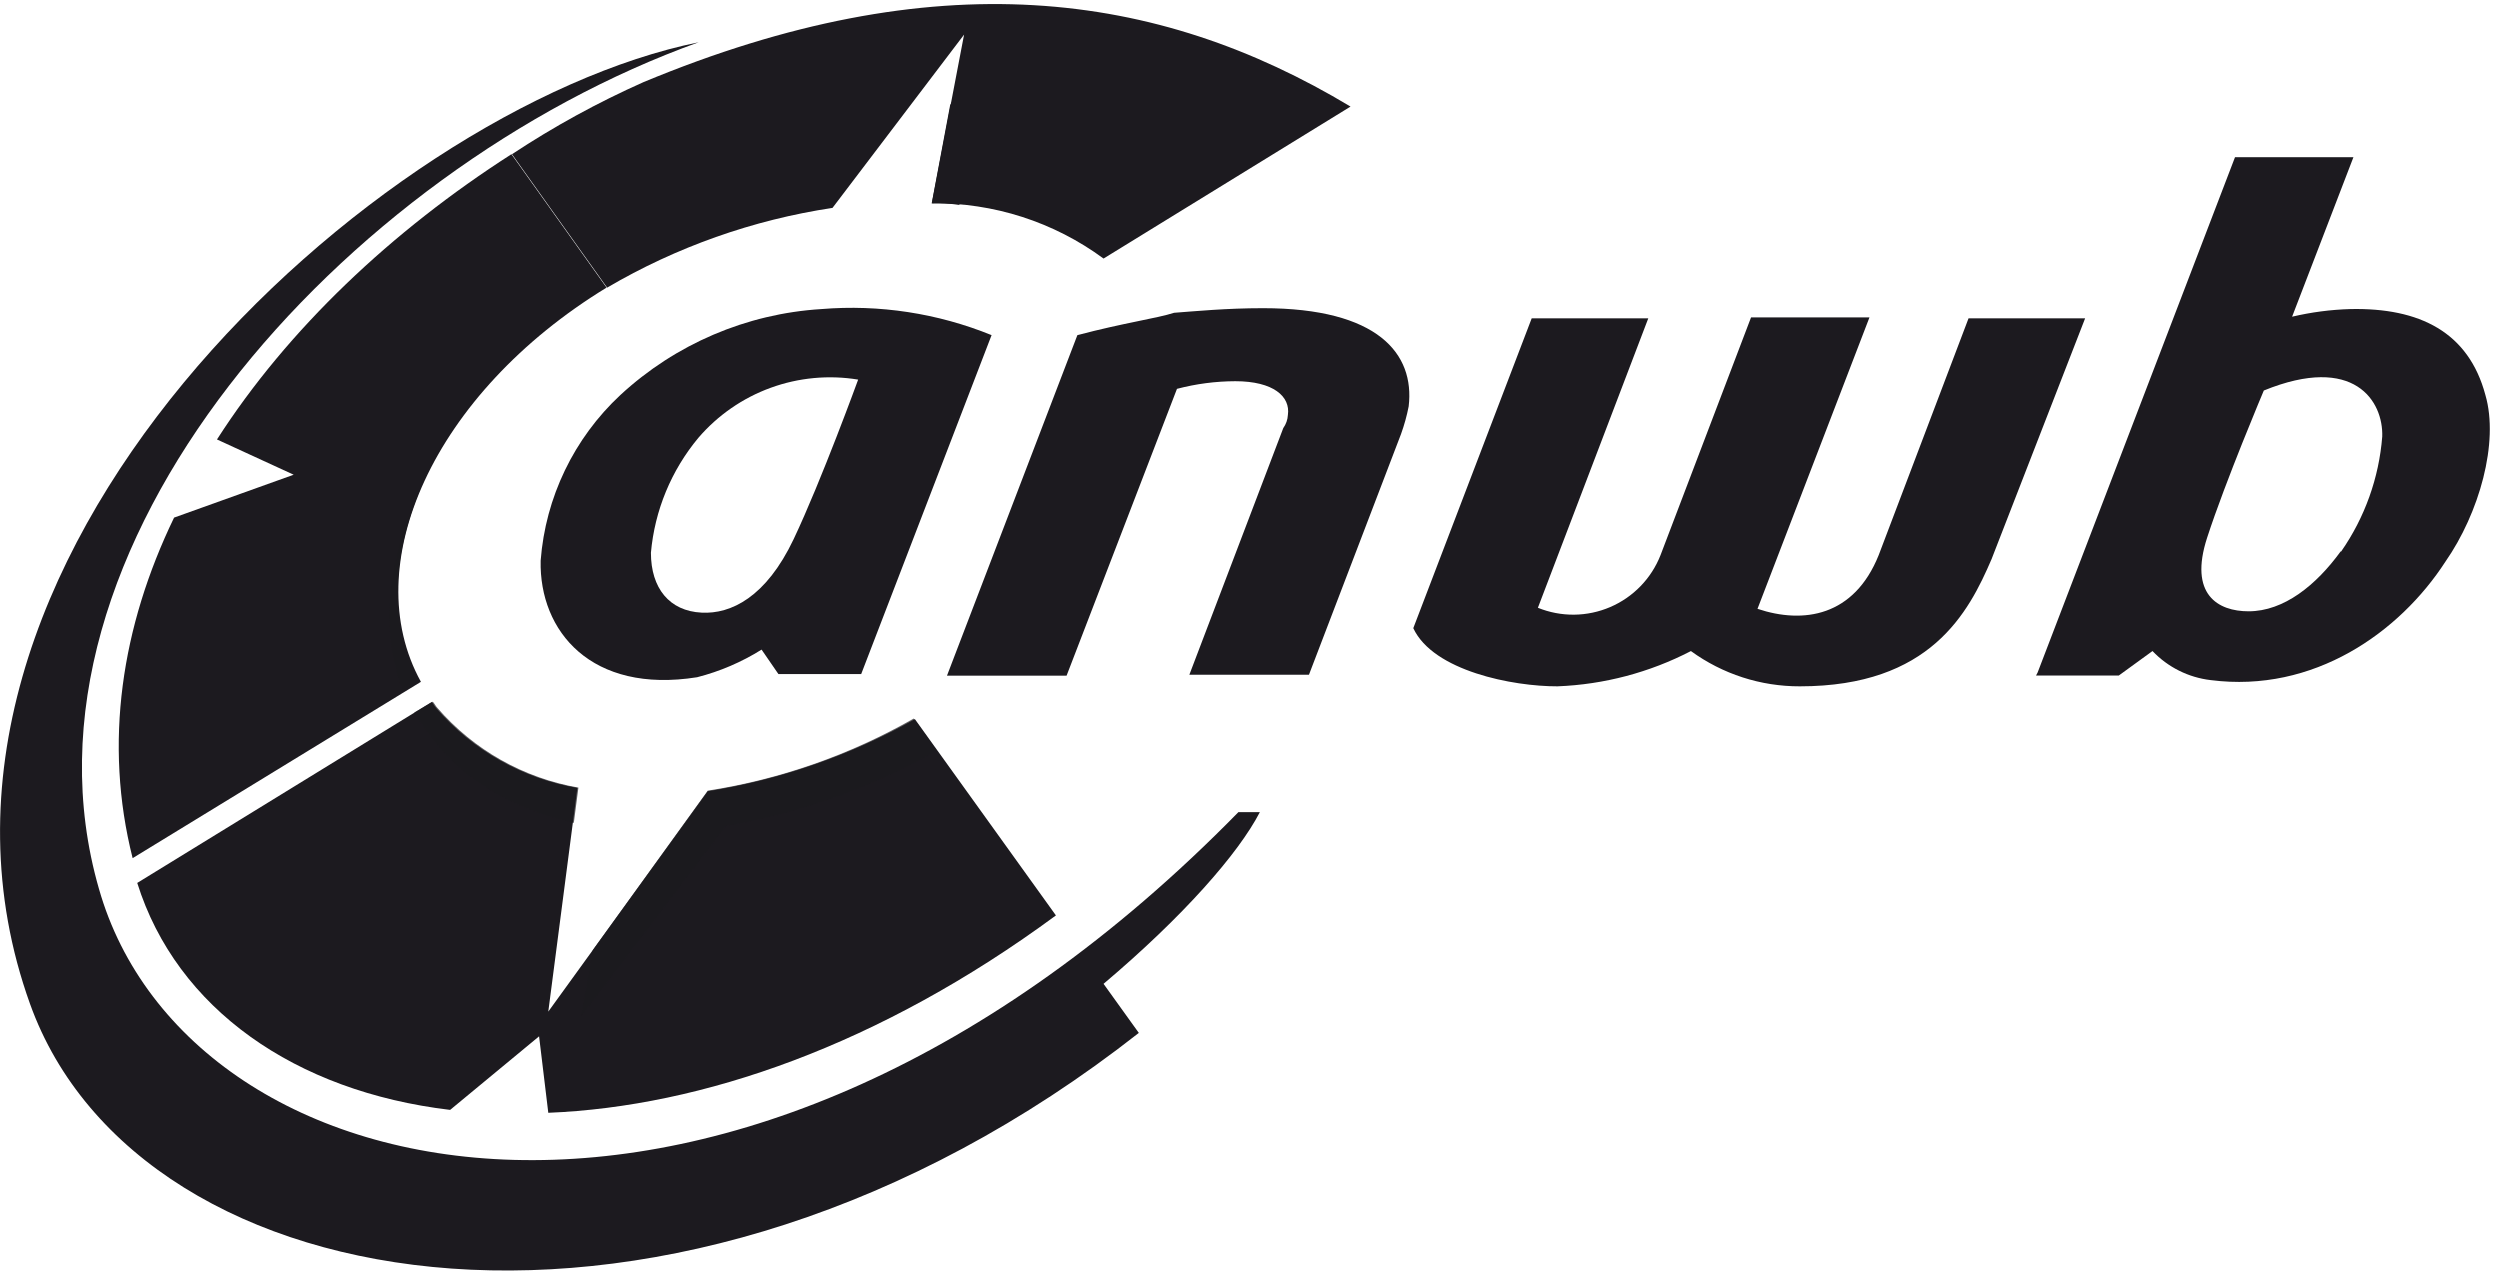 <svg xmlns="http://www.w3.org/2000/svg" fill="none" viewBox="0 0 190 97" height="97" width="190">
<g clip-path="url(#clip0_1362_7350)">
<path fill="url(#paint0_linear_1362_7350)" d="M83.87 19.65C80.093 16.868 75.511 15.394 70.82 15.45L73.27 2.63L63.27 15.8C57.226 16.711 51.412 18.768 46.14 21.86L38.91 11.72C42.086 9.62 45.431 7.787 48.91 6.24C71.06 -2.97 87.91 -0.76 102.64 8.1L83.87 19.65Z"></path>
<path fill="url(#paint1_radial_1362_7350)" d="M46.1 21.859L38.87 11.719C29.78 17.549 21.87 25.009 16.49 33.399L22.32 36.079L13.23 39.339C9.23 47.619 7.87 56.469 10.08 65.219L31.99 51.819C27.1 42.959 32.93 29.899 46.1 21.859Z"></path>
<path fill="url(#paint2_radial_1362_7350)" d="M41.67 84.572C53.33 84.102 66.85 79.442 80.25 69.572L69.53 54.652C64.651 57.4 59.321 59.255 53.79 60.132L41.67 76.882L43.88 59.882C39.714 59.161 35.926 57.02 33.16 53.822C33.04 53.702 32.93 53.472 32.81 53.352L10.43 67.102C13.43 76.662 22.43 82.952 34.21 84.352L40.97 78.761L41.67 84.572Z"></path>
<path fill="url(#paint3_radial_1362_7350)" d="M95.75 61.721H94.12C56 100.651 14.28 91.331 7.52 67.551C0.06 41.671 26.17 12.881 53.1 3.211C28.51 8.211 -9.73 42.841 2.28 76.291C10.56 99.371 51.35 106.131 86.55 78.501L83.87 74.771C89.93 69.651 94.12 64.871 95.75 61.721Z"></path>
<path fill="#1C1A1F" d="M53.79 60.089L45.05 72.209L44.12 77.339L55.19 62.769C60.815 61.812 66.23 59.88 71.19 57.059L69.44 54.609C64.602 57.376 59.297 59.233 53.79 60.089Z" opacity="0.7"></path>
<path fill="#1C1A1F" d="M43.61 62.538L43.96 59.858C39.794 59.138 36.006 56.996 33.24 53.798C33.12 53.678 33.01 53.448 32.89 53.328L31.49 54.148C31.759 54.641 32.07 55.109 32.42 55.548C34.91 59.158 38.87 61.488 43.61 62.538Z" opacity="0.7"></path>
<path fill="#1C1A1F" d="M32 37.012C29.44 42.372 28.85 47.852 30.6 52.512L31.77 51.812C29.55 47.502 29.78 42.282 32 37.012Z" opacity="0.7"></path>
<path fill="#1C1A1F" d="M188.89 30.019C187.61 25.239 183.89 23.379 178.63 23.489C177.138 23.532 175.653 23.727 174.2 24.069L178.86 11.949H169.86L154.86 51.109L154.74 51.339H161.03L163.59 49.479C164.763 50.712 166.33 51.493 168.02 51.689C175.83 52.689 182.36 48.079 185.85 42.689C188.42 38.999 189.94 33.629 188.89 30.019ZM177.89 41.909C176.03 44.469 173.58 46.459 170.89 46.459C168.56 46.459 166.34 45.179 167.74 40.869C169.14 36.559 172.05 29.679 172.05 29.679C178.93 26.879 181.14 30.499 181.05 33.179C180.804 36.315 179.727 39.328 177.93 41.909H177.89Z"></path>
<path fill="#1C1A1F" d="M62.42 23.49C56.73 23.842 51.336 26.149 47.15 30.02C43.62 33.306 41.456 37.801 41.09 42.61C40.97 47.97 44.94 52.75 52.98 51.47C54.712 51.028 56.365 50.319 57.88 49.37L59.16 51.23H65.45L75.36 25.47C71.261 23.805 66.829 23.127 62.42 23.49ZM65.22 28.85C65.22 28.85 62.42 36.54 60.32 40.97C58.22 45.4 55.54 46.68 53.32 46.56C50.87 46.44 49.47 44.7 49.47 42.01C49.755 38.797 51.015 35.748 53.08 33.27C54.555 31.554 56.446 30.246 58.572 29.472C60.698 28.698 62.987 28.483 65.22 28.85Z"></path>
<path fill="#1C1A1F" d="M107.41 47.741L116.41 24.191H125.27L116.88 46.191C117.754 46.546 118.69 46.724 119.633 46.715C120.576 46.706 121.509 46.509 122.375 46.137C123.242 45.765 124.027 45.225 124.683 44.547C125.34 43.87 125.855 43.069 126.2 42.191L133.08 24.121H142.08L133.57 46.271C137.07 47.441 140.91 46.851 142.78 42.191L149.61 24.191H158.47L151.36 42.491C149.61 46.571 146.7 52.161 136.79 52.161C133.816 52.17 130.915 51.231 128.51 49.481C125.368 51.109 121.906 52.024 118.37 52.161C114.99 52.171 108.93 51.001 107.41 47.741Z"></path>
<path fill="#1C1A1F" d="M81.88 25.472L71.97 51.352H81.06L89.45 29.552C90.897 29.172 92.385 28.977 93.88 28.972C96.79 28.972 98.08 30.142 97.88 31.532C97.862 31.892 97.74 32.239 97.53 32.532L90.39 51.282H99.48L106.48 32.982C106.727 32.298 106.921 31.596 107.06 30.882C107.53 26.882 104.73 23.422 95.99 23.422C93.19 23.422 90.86 23.652 89.23 23.772C87.94 24.192 85.38 24.542 81.88 25.472Z"></path>
<path fill="#1C1A1F" d="M72.21 7.992L70.81 15.452C71.512 15.433 72.215 15.473 72.91 15.572L75.01 3.102L72.21 7.992Z"></path>
</g>
<defs>
<linearGradient gradientUnits="userSpaceOnUse" y2="8.4" x2="79.97" y1="17.51" x1="51.68" id="paint0_linear_1362_7350">
<stop stop-color="#1C1A1F"></stop>
<stop stop-color="#1C1A1F" offset="0.3"></stop>
<stop stop-color="#1C1A1F" offset="0.59"></stop>
<stop stop-color="#1C1A1F" offset="0.84"></stop>
<stop stop-color="#1C1A1F" offset="1"></stop>
</linearGradient>
<radialGradient gradientTransform="translate(42.07 17.119) scale(66.66 66.66)" gradientUnits="userSpaceOnUse" r="1" cy="0" cx="0" id="paint1_radial_1362_7350">
<stop stop-color="#1C1A1F"></stop>
<stop stop-color="#1C1A1F" offset="0.23"></stop>
<stop stop-color="#1C1A1F" offset="0.39"></stop>
<stop stop-color="#1C1A1F" offset="0.53"></stop>
<stop stop-color="#1C1A1F" offset="0.66"></stop>
<stop stop-color="#1C1A1F" offset="0.79"></stop>
<stop stop-color="#1C1A1F" offset="0.85"></stop>
<stop stop-color="#1C1A1F" offset="1"></stop>
</radialGradient>
<radialGradient gradientTransform="translate(42.07 17.122) scale(66.66 66.66)" gradientUnits="userSpaceOnUse" r="1" cy="0" cx="0" id="paint2_radial_1362_7350">
<stop stop-color="#1C1A1F"></stop>
<stop stop-color="#1C1A1F" offset="0.23"></stop>
<stop stop-color="#1C1A1F" offset="0.39"></stop>
<stop stop-color="#1C1A1F" offset="0.53"></stop>
<stop stop-color="#1C1A1F" offset="0.66"></stop>
<stop stop-color="#1C1A1F" offset="0.79"></stop>
<stop stop-color="#1C1A1F" offset="0.85"></stop>
<stop stop-color="#1C1A1F" offset="1"></stop>
</radialGradient>
<radialGradient gradientTransform="translate(42.07 17.121) scale(66.66 66.66)" gradientUnits="userSpaceOnUse" r="1" cy="0" cx="0" id="paint3_radial_1362_7350">
<stop stop-color="#1C1A1F"></stop>
<stop stop-color="#1C1A1F" offset="0.23"></stop>
<stop stop-color="#1C1A1F" offset="0.39"></stop>
<stop stop-color="#1C1A1F" offset="0.53"></stop>
<stop stop-color="#1C1A1F" offset="0.66"></stop>
<stop stop-color="#1C1A1F" offset="0.79"></stop>
<stop stop-color="#1C1A1F" offset="0.85"></stop>
<stop stop-color="#1C1A1F" offset="1"></stop>
</radialGradient>
<clipPath id="clip0_1362_7350">
<rect fill="white" height="96.57" width="189.22"></rect>
</clipPath>
</defs>
</svg>
